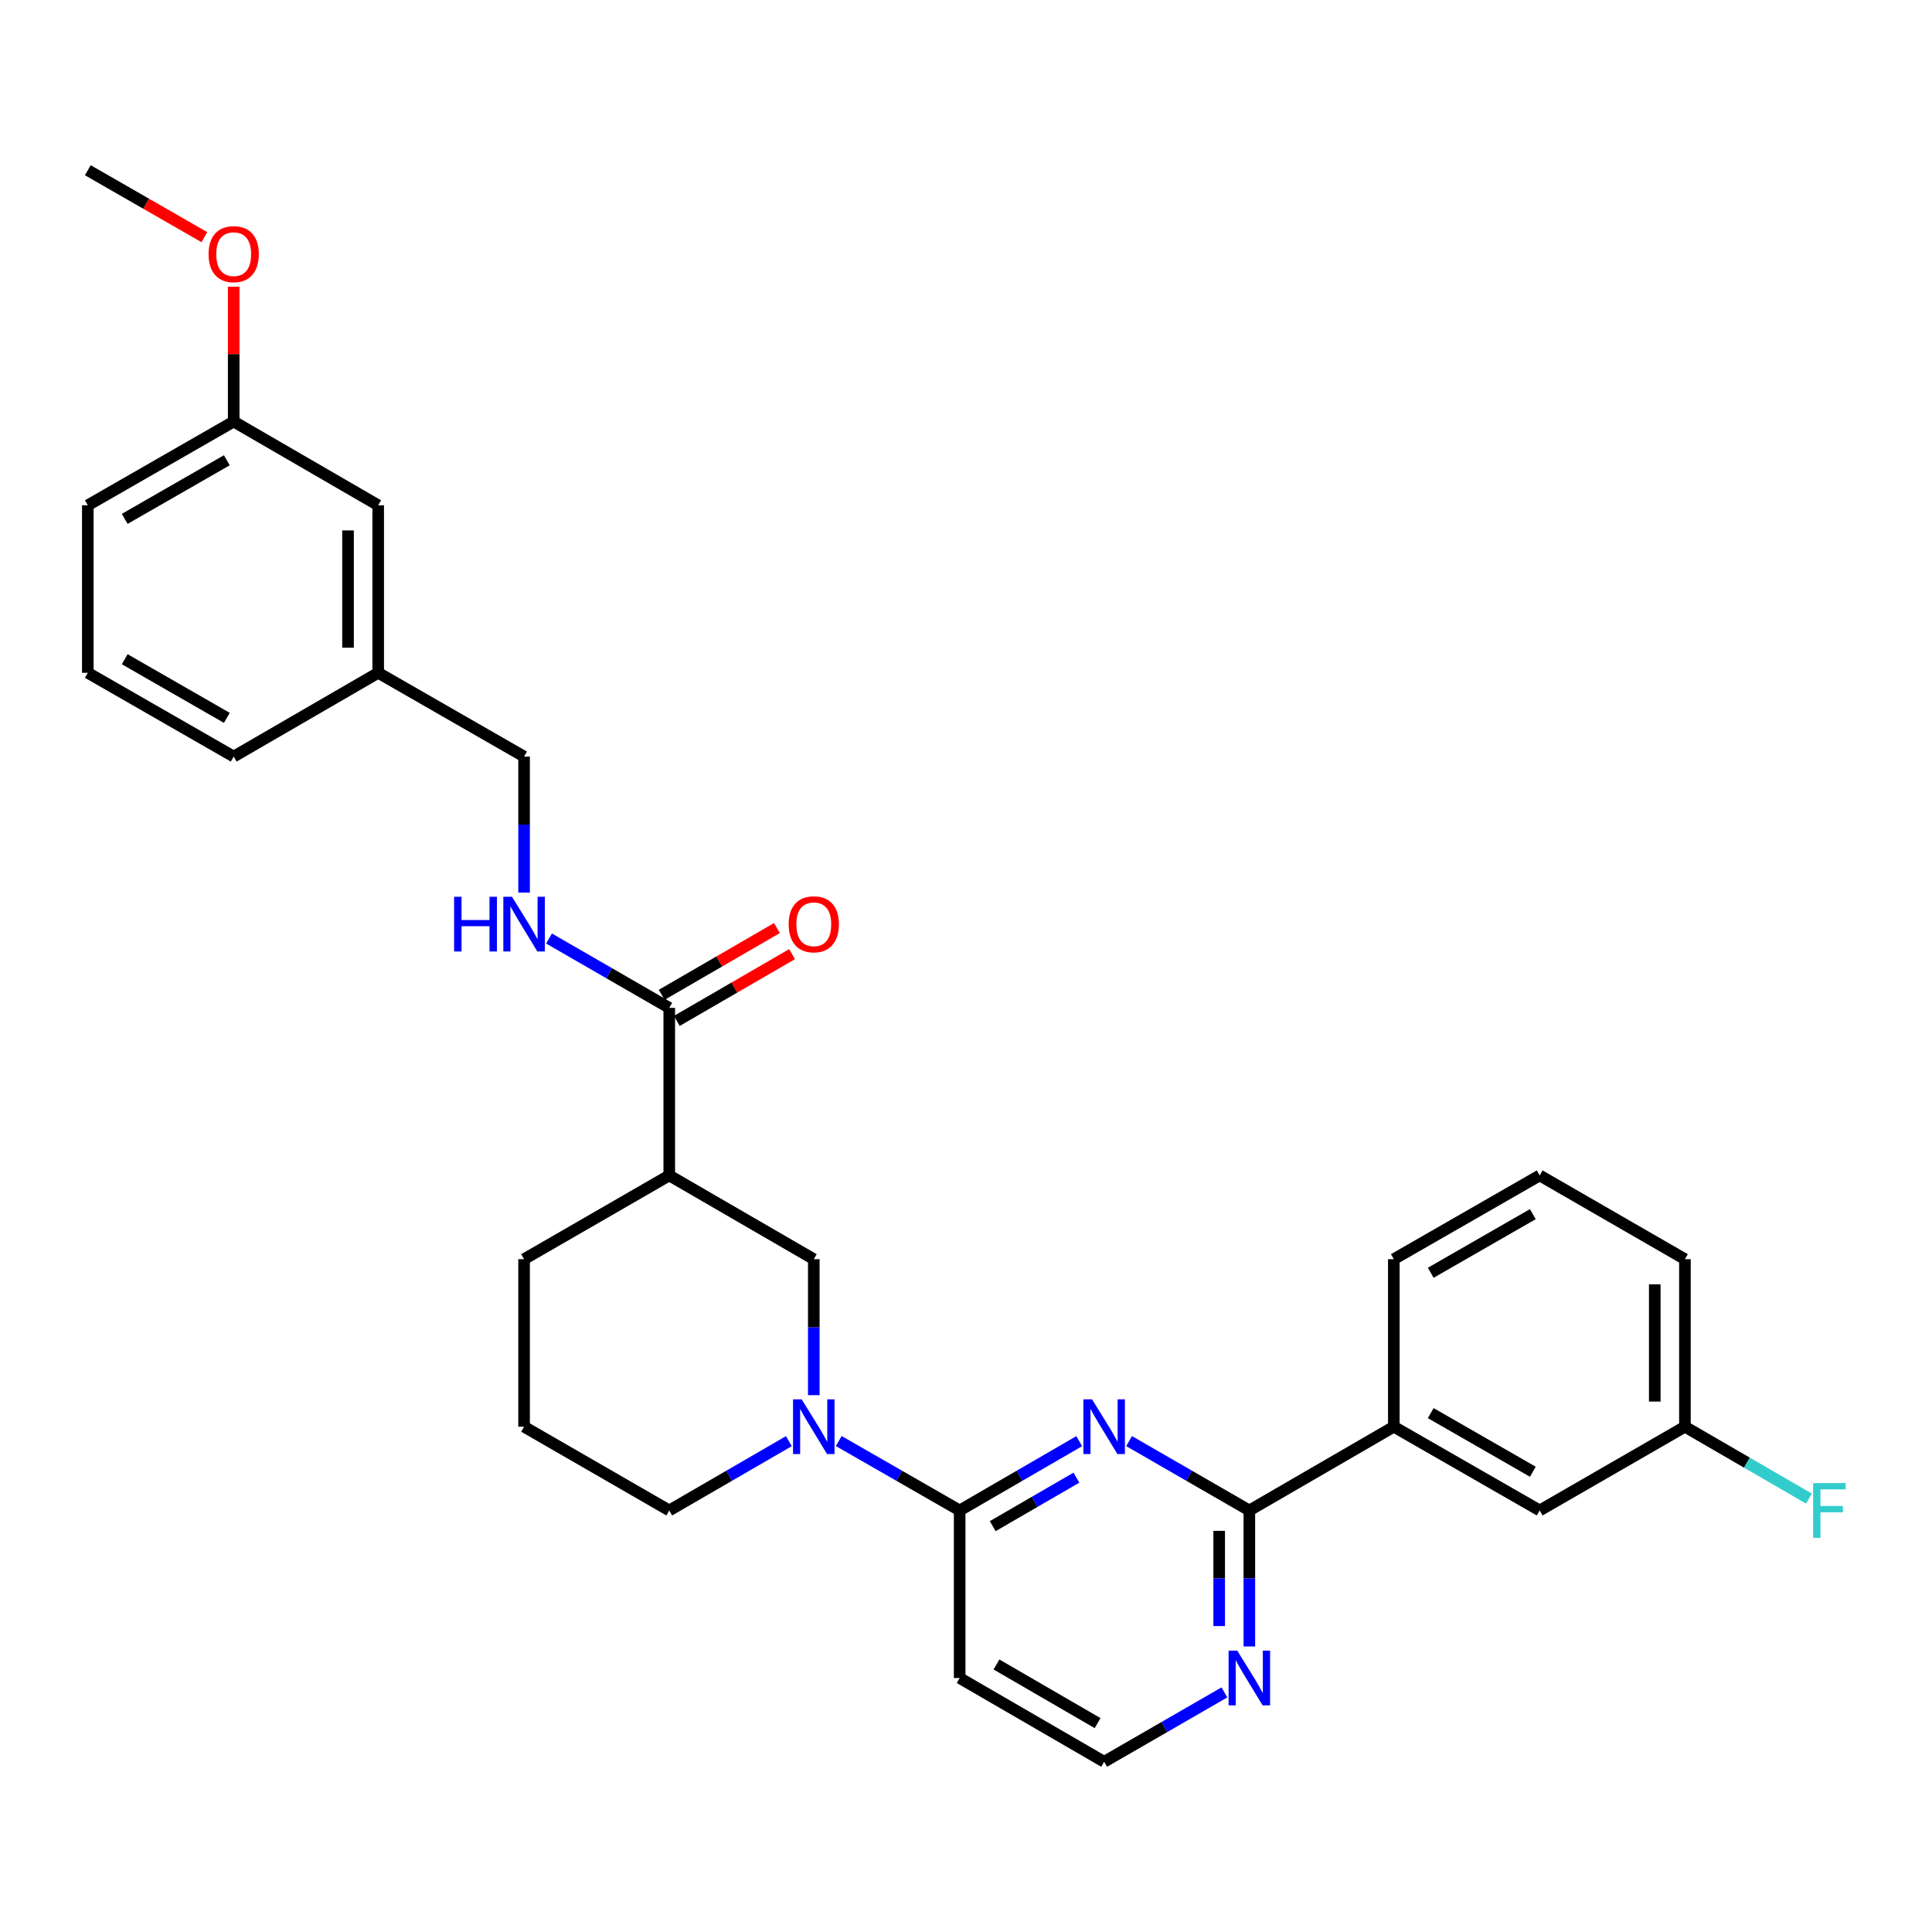 <?xml version='1.0' encoding='iso-8859-1'?>
<svg version='1.1' baseProfile='full'
              xmlns='http://www.w3.org/2000/svg'
                      xmlns:rdkit='http://www.rdkit.org/xml'
                      xmlns:xlink='http://www.w3.org/1999/xlink'
                  xml:space='preserve'
width='1000px' height='1000px' viewBox='0 0 1000 1000'>
<!-- END OF HEADER -->
<rect style='opacity:1.0;fill:#FFFFFF;stroke:none' width='1000' height='1000' x='0' y='0'> </rect>
<path class='bond-0' d='M 558.603,745.941 L 527.661,763.875' style='fill:none;fill-rule:evenodd;stroke:#0000FF;stroke-width:6px;stroke-linecap:butt;stroke-linejoin:miter;stroke-opacity:1' />
<path class='bond-0' d='M 527.661,763.875 L 496.719,781.81' style='fill:none;fill-rule:evenodd;stroke:#000000;stroke-width:6px;stroke-linecap:butt;stroke-linejoin:miter;stroke-opacity:1' />
<path class='bond-0' d='M 557.149,764.828 L 535.489,777.381' style='fill:none;fill-rule:evenodd;stroke:#0000FF;stroke-width:6px;stroke-linecap:butt;stroke-linejoin:miter;stroke-opacity:1' />
<path class='bond-0' d='M 535.489,777.381 L 513.83,789.935' style='fill:none;fill-rule:evenodd;stroke:#000000;stroke-width:6px;stroke-linecap:butt;stroke-linejoin:miter;stroke-opacity:1' />
<path class='bond-2' d='M 584.413,745.909 L 615.537,763.859' style='fill:none;fill-rule:evenodd;stroke:#0000FF;stroke-width:6px;stroke-linecap:butt;stroke-linejoin:miter;stroke-opacity:1' />
<path class='bond-2' d='M 615.537,763.859 L 646.661,781.81' style='fill:none;fill-rule:evenodd;stroke:#000000;stroke-width:6px;stroke-linecap:butt;stroke-linejoin:miter;stroke-opacity:1' />
<path class='bond-1' d='M 496.719,781.81 L 465.426,763.844' style='fill:none;fill-rule:evenodd;stroke:#000000;stroke-width:6px;stroke-linecap:butt;stroke-linejoin:miter;stroke-opacity:1' />
<path class='bond-1' d='M 465.426,763.844 L 434.132,745.879' style='fill:none;fill-rule:evenodd;stroke:#0000FF;stroke-width:6px;stroke-linecap:butt;stroke-linejoin:miter;stroke-opacity:1' />
<path class='bond-9' d='M 496.719,781.81 L 496.719,868.536' style='fill:none;fill-rule:evenodd;stroke:#000000;stroke-width:6px;stroke-linecap:butt;stroke-linejoin:miter;stroke-opacity:1' />
<path class='bond-5' d='M 421.215,722.136 L 421.215,686.945' style='fill:none;fill-rule:evenodd;stroke:#0000FF;stroke-width:6px;stroke-linecap:butt;stroke-linejoin:miter;stroke-opacity:1' />
<path class='bond-5' d='M 421.215,686.945 L 421.215,651.754' style='fill:none;fill-rule:evenodd;stroke:#000000;stroke-width:6px;stroke-linecap:butt;stroke-linejoin:miter;stroke-opacity:1' />
<path class='bond-15' d='M 408.314,745.939 L 377.359,763.874' style='fill:none;fill-rule:evenodd;stroke:#0000FF;stroke-width:6px;stroke-linecap:butt;stroke-linejoin:miter;stroke-opacity:1' />
<path class='bond-15' d='M 377.359,763.874 L 346.405,781.81' style='fill:none;fill-rule:evenodd;stroke:#000000;stroke-width:6px;stroke-linecap:butt;stroke-linejoin:miter;stroke-opacity:1' />
<path class='bond-6' d='M 646.661,781.81 L 721.445,738.464' style='fill:none;fill-rule:evenodd;stroke:#000000;stroke-width:6px;stroke-linecap:butt;stroke-linejoin:miter;stroke-opacity:1' />
<path class='bond-8' d='M 646.661,781.81 L 646.661,817.009' style='fill:none;fill-rule:evenodd;stroke:#000000;stroke-width:6px;stroke-linecap:butt;stroke-linejoin:miter;stroke-opacity:1' />
<path class='bond-8' d='M 646.661,817.009 L 646.661,852.208' style='fill:none;fill-rule:evenodd;stroke:#0000FF;stroke-width:6px;stroke-linecap:butt;stroke-linejoin:miter;stroke-opacity:1' />
<path class='bond-8' d='M 631.05,792.369 L 631.05,817.009' style='fill:none;fill-rule:evenodd;stroke:#000000;stroke-width:6px;stroke-linecap:butt;stroke-linejoin:miter;stroke-opacity:1' />
<path class='bond-8' d='M 631.05,817.009 L 631.05,841.648' style='fill:none;fill-rule:evenodd;stroke:#0000FF;stroke-width:6px;stroke-linecap:butt;stroke-linejoin:miter;stroke-opacity:1' />
<path class='bond-3' d='M 346.405,608.4 L 421.215,651.754' style='fill:none;fill-rule:evenodd;stroke:#000000;stroke-width:6px;stroke-linecap:butt;stroke-linejoin:miter;stroke-opacity:1' />
<path class='bond-4' d='M 346.405,608.4 L 346.405,521.673' style='fill:none;fill-rule:evenodd;stroke:#000000;stroke-width:6px;stroke-linecap:butt;stroke-linejoin:miter;stroke-opacity:1' />
<path class='bond-32' d='M 346.405,608.4 L 271.265,651.754' style='fill:none;fill-rule:evenodd;stroke:#000000;stroke-width:6px;stroke-linecap:butt;stroke-linejoin:miter;stroke-opacity:1' />
<path class='bond-7' d='M 346.405,521.673 L 315.289,503.723' style='fill:none;fill-rule:evenodd;stroke:#000000;stroke-width:6px;stroke-linecap:butt;stroke-linejoin:miter;stroke-opacity:1' />
<path class='bond-7' d='M 315.289,503.723 L 284.173,485.774' style='fill:none;fill-rule:evenodd;stroke:#0000FF;stroke-width:6px;stroke-linecap:butt;stroke-linejoin:miter;stroke-opacity:1' />
<path class='bond-10' d='M 350.318,528.427 L 380.142,511.146' style='fill:none;fill-rule:evenodd;stroke:#000000;stroke-width:6px;stroke-linecap:butt;stroke-linejoin:miter;stroke-opacity:1' />
<path class='bond-10' d='M 380.142,511.146 L 409.967,493.865' style='fill:none;fill-rule:evenodd;stroke:#FF0000;stroke-width:6px;stroke-linecap:butt;stroke-linejoin:miter;stroke-opacity:1' />
<path class='bond-10' d='M 342.492,514.919 L 372.316,497.639' style='fill:none;fill-rule:evenodd;stroke:#000000;stroke-width:6px;stroke-linecap:butt;stroke-linejoin:miter;stroke-opacity:1' />
<path class='bond-10' d='M 372.316,497.639 L 402.14,480.358' style='fill:none;fill-rule:evenodd;stroke:#FF0000;stroke-width:6px;stroke-linecap:butt;stroke-linejoin:miter;stroke-opacity:1' />
<path class='bond-11' d='M 721.445,738.464 L 796.941,781.81' style='fill:none;fill-rule:evenodd;stroke:#000000;stroke-width:6px;stroke-linecap:butt;stroke-linejoin:miter;stroke-opacity:1' />
<path class='bond-11' d='M 740.543,731.427 L 793.39,761.77' style='fill:none;fill-rule:evenodd;stroke:#000000;stroke-width:6px;stroke-linecap:butt;stroke-linejoin:miter;stroke-opacity:1' />
<path class='bond-22' d='M 721.445,738.464 L 721.445,651.754' style='fill:none;fill-rule:evenodd;stroke:#000000;stroke-width:6px;stroke-linecap:butt;stroke-linejoin:miter;stroke-opacity:1' />
<path class='bond-13' d='M 271.265,461.999 L 271.265,426.8' style='fill:none;fill-rule:evenodd;stroke:#0000FF;stroke-width:6px;stroke-linecap:butt;stroke-linejoin:miter;stroke-opacity:1' />
<path class='bond-13' d='M 271.265,426.8 L 271.265,391.6' style='fill:none;fill-rule:evenodd;stroke:#000000;stroke-width:6px;stroke-linecap:butt;stroke-linejoin:miter;stroke-opacity:1' />
<path class='bond-12' d='M 633.752,875.983 L 602.628,893.937' style='fill:none;fill-rule:evenodd;stroke:#0000FF;stroke-width:6px;stroke-linecap:butt;stroke-linejoin:miter;stroke-opacity:1' />
<path class='bond-12' d='M 602.628,893.937 L 571.504,911.891' style='fill:none;fill-rule:evenodd;stroke:#000000;stroke-width:6px;stroke-linecap:butt;stroke-linejoin:miter;stroke-opacity:1' />
<path class='bond-30' d='M 496.719,868.536 L 571.504,911.891' style='fill:none;fill-rule:evenodd;stroke:#000000;stroke-width:6px;stroke-linecap:butt;stroke-linejoin:miter;stroke-opacity:1' />
<path class='bond-30' d='M 515.767,861.534 L 568.116,891.882' style='fill:none;fill-rule:evenodd;stroke:#000000;stroke-width:6px;stroke-linecap:butt;stroke-linejoin:miter;stroke-opacity:1' />
<path class='bond-14' d='M 796.941,781.81 L 872.116,738.464' style='fill:none;fill-rule:evenodd;stroke:#000000;stroke-width:6px;stroke-linecap:butt;stroke-linejoin:miter;stroke-opacity:1' />
<path class='bond-17' d='M 271.265,391.6 L 195.752,348.246' style='fill:none;fill-rule:evenodd;stroke:#000000;stroke-width:6px;stroke-linecap:butt;stroke-linejoin:miter;stroke-opacity:1' />
<path class='bond-19' d='M 872.116,738.464 L 904.213,757.07' style='fill:none;fill-rule:evenodd;stroke:#000000;stroke-width:6px;stroke-linecap:butt;stroke-linejoin:miter;stroke-opacity:1' />
<path class='bond-19' d='M 904.213,757.07 L 936.311,775.676' style='fill:none;fill-rule:evenodd;stroke:#33CCCC;stroke-width:6px;stroke-linecap:butt;stroke-linejoin:miter;stroke-opacity:1' />
<path class='bond-31' d='M 872.116,738.464 L 872.116,651.754' style='fill:none;fill-rule:evenodd;stroke:#000000;stroke-width:6px;stroke-linecap:butt;stroke-linejoin:miter;stroke-opacity:1' />
<path class='bond-31' d='M 856.505,725.457 L 856.505,664.761' style='fill:none;fill-rule:evenodd;stroke:#000000;stroke-width:6px;stroke-linecap:butt;stroke-linejoin:miter;stroke-opacity:1' />
<path class='bond-23' d='M 346.405,781.81 L 271.265,738.464' style='fill:none;fill-rule:evenodd;stroke:#000000;stroke-width:6px;stroke-linecap:butt;stroke-linejoin:miter;stroke-opacity:1' />
<path class='bond-16' d='M 195.752,261.536 L 195.752,348.246' style='fill:none;fill-rule:evenodd;stroke:#000000;stroke-width:6px;stroke-linecap:butt;stroke-linejoin:miter;stroke-opacity:1' />
<path class='bond-16' d='M 180.141,274.543 L 180.141,335.239' style='fill:none;fill-rule:evenodd;stroke:#000000;stroke-width:6px;stroke-linecap:butt;stroke-linejoin:miter;stroke-opacity:1' />
<path class='bond-18' d='M 195.752,261.536 L 120.959,218.19' style='fill:none;fill-rule:evenodd;stroke:#000000;stroke-width:6px;stroke-linecap:butt;stroke-linejoin:miter;stroke-opacity:1' />
<path class='bond-27' d='M 195.752,348.246 L 120.959,391.6' style='fill:none;fill-rule:evenodd;stroke:#000000;stroke-width:6px;stroke-linecap:butt;stroke-linejoin:miter;stroke-opacity:1' />
<path class='bond-21' d='M 120.959,218.19 L 120.959,183.291' style='fill:none;fill-rule:evenodd;stroke:#000000;stroke-width:6px;stroke-linecap:butt;stroke-linejoin:miter;stroke-opacity:1' />
<path class='bond-21' d='M 120.959,183.291 L 120.959,148.392' style='fill:none;fill-rule:evenodd;stroke:#FF0000;stroke-width:6px;stroke-linecap:butt;stroke-linejoin:miter;stroke-opacity:1' />
<path class='bond-33' d='M 120.959,218.19 L 45.455,261.536' style='fill:none;fill-rule:evenodd;stroke:#000000;stroke-width:6px;stroke-linecap:butt;stroke-linejoin:miter;stroke-opacity:1' />
<path class='bond-33' d='M 117.405,238.231 L 64.552,268.573' style='fill:none;fill-rule:evenodd;stroke:#000000;stroke-width:6px;stroke-linecap:butt;stroke-linejoin:miter;stroke-opacity:1' />
<path class='bond-20' d='M 271.265,651.754 L 271.265,738.464' style='fill:none;fill-rule:evenodd;stroke:#000000;stroke-width:6px;stroke-linecap:butt;stroke-linejoin:miter;stroke-opacity:1' />
<path class='bond-29' d='M 105.782,122.749 L 75.618,105.429' style='fill:none;fill-rule:evenodd;stroke:#FF0000;stroke-width:6px;stroke-linecap:butt;stroke-linejoin:miter;stroke-opacity:1' />
<path class='bond-29' d='M 75.618,105.429 L 45.455,88.109' style='fill:none;fill-rule:evenodd;stroke:#000000;stroke-width:6px;stroke-linecap:butt;stroke-linejoin:miter;stroke-opacity:1' />
<path class='bond-24' d='M 721.445,651.754 L 796.941,608.4' style='fill:none;fill-rule:evenodd;stroke:#000000;stroke-width:6px;stroke-linecap:butt;stroke-linejoin:miter;stroke-opacity:1' />
<path class='bond-24' d='M 740.544,658.788 L 793.391,628.44' style='fill:none;fill-rule:evenodd;stroke:#000000;stroke-width:6px;stroke-linecap:butt;stroke-linejoin:miter;stroke-opacity:1' />
<path class='bond-26' d='M 796.941,608.4 L 872.116,651.754' style='fill:none;fill-rule:evenodd;stroke:#000000;stroke-width:6px;stroke-linecap:butt;stroke-linejoin:miter;stroke-opacity:1' />
<path class='bond-25' d='M 45.455,348.246 L 120.959,391.6' style='fill:none;fill-rule:evenodd;stroke:#000000;stroke-width:6px;stroke-linecap:butt;stroke-linejoin:miter;stroke-opacity:1' />
<path class='bond-25' d='M 64.554,341.211 L 117.407,371.559' style='fill:none;fill-rule:evenodd;stroke:#000000;stroke-width:6px;stroke-linecap:butt;stroke-linejoin:miter;stroke-opacity:1' />
<path class='bond-28' d='M 45.455,348.246 L 45.455,261.536' style='fill:none;fill-rule:evenodd;stroke:#000000;stroke-width:6px;stroke-linecap:butt;stroke-linejoin:miter;stroke-opacity:1' />
<path  class='atom-0' d='M 565.244 724.304
L 574.524 739.304
Q 575.444 740.784, 576.924 743.464
Q 578.404 746.144, 578.484 746.304
L 578.484 724.304
L 582.244 724.304
L 582.244 752.624
L 578.364 752.624
L 568.404 736.224
Q 567.244 734.304, 566.004 732.104
Q 564.804 729.904, 564.444 729.224
L 564.444 752.624
L 560.764 752.624
L 560.764 724.304
L 565.244 724.304
' fill='#0000FF'/>
<path  class='atom-2' d='M 414.955 724.304
L 424.235 739.304
Q 425.155 740.784, 426.635 743.464
Q 428.115 746.144, 428.195 746.304
L 428.195 724.304
L 431.955 724.304
L 431.955 752.624
L 428.075 752.624
L 418.115 736.224
Q 416.955 734.304, 415.715 732.104
Q 414.515 729.904, 414.155 729.224
L 414.155 752.624
L 410.475 752.624
L 410.475 724.304
L 414.955 724.304
' fill='#0000FF'/>
<path  class='atom-8' d='M 235.045 464.167
L 238.885 464.167
L 238.885 476.207
L 253.365 476.207
L 253.365 464.167
L 257.205 464.167
L 257.205 492.487
L 253.365 492.487
L 253.365 479.407
L 238.885 479.407
L 238.885 492.487
L 235.045 492.487
L 235.045 464.167
' fill='#0000FF'/>
<path  class='atom-8' d='M 265.005 464.167
L 274.285 479.167
Q 275.205 480.647, 276.685 483.327
Q 278.165 486.007, 278.245 486.167
L 278.245 464.167
L 282.005 464.167
L 282.005 492.487
L 278.125 492.487
L 268.165 476.087
Q 267.005 474.167, 265.765 471.967
Q 264.565 469.767, 264.205 469.087
L 264.205 492.487
L 260.525 492.487
L 260.525 464.167
L 265.005 464.167
' fill='#0000FF'/>
<path  class='atom-9' d='M 640.401 854.376
L 649.681 869.376
Q 650.601 870.856, 652.081 873.536
Q 653.561 876.216, 653.641 876.376
L 653.641 854.376
L 657.401 854.376
L 657.401 882.696
L 653.521 882.696
L 643.561 866.296
Q 642.401 864.376, 641.161 862.176
Q 639.961 859.976, 639.601 859.296
L 639.601 882.696
L 635.921 882.696
L 635.921 854.376
L 640.401 854.376
' fill='#0000FF'/>
<path  class='atom-11' d='M 408.215 478.407
Q 408.215 471.607, 411.575 467.807
Q 414.935 464.007, 421.215 464.007
Q 427.495 464.007, 430.855 467.807
Q 434.215 471.607, 434.215 478.407
Q 434.215 485.287, 430.815 489.207
Q 427.415 493.087, 421.215 493.087
Q 414.975 493.087, 411.575 489.207
Q 408.215 485.327, 408.215 478.407
M 421.215 489.887
Q 425.535 489.887, 427.855 487.007
Q 430.215 484.087, 430.215 478.407
Q 430.215 472.847, 427.855 470.047
Q 425.535 467.207, 421.215 467.207
Q 416.895 467.207, 414.535 470.007
Q 412.215 472.807, 412.215 478.407
Q 412.215 484.127, 414.535 487.007
Q 416.895 489.887, 421.215 489.887
' fill='#FF0000'/>
<path  class='atom-20' d='M 938.471 767.65
L 955.311 767.65
L 955.311 770.89
L 942.271 770.89
L 942.271 779.49
L 953.871 779.49
L 953.871 782.77
L 942.271 782.77
L 942.271 795.97
L 938.471 795.97
L 938.471 767.65
' fill='#33CCCC'/>
<path  class='atom-22' d='M 107.959 131.544
Q 107.959 124.744, 111.319 120.944
Q 114.679 117.144, 120.959 117.144
Q 127.239 117.144, 130.599 120.944
Q 133.959 124.744, 133.959 131.544
Q 133.959 138.424, 130.559 142.344
Q 127.159 146.224, 120.959 146.224
Q 114.719 146.224, 111.319 142.344
Q 107.959 138.464, 107.959 131.544
M 120.959 143.024
Q 125.279 143.024, 127.599 140.144
Q 129.959 137.224, 129.959 131.544
Q 129.959 125.984, 127.599 123.184
Q 125.279 120.344, 120.959 120.344
Q 116.639 120.344, 114.279 123.144
Q 111.959 125.944, 111.959 131.544
Q 111.959 137.264, 114.279 140.144
Q 116.639 143.024, 120.959 143.024
' fill='#FF0000'/>
</svg>
